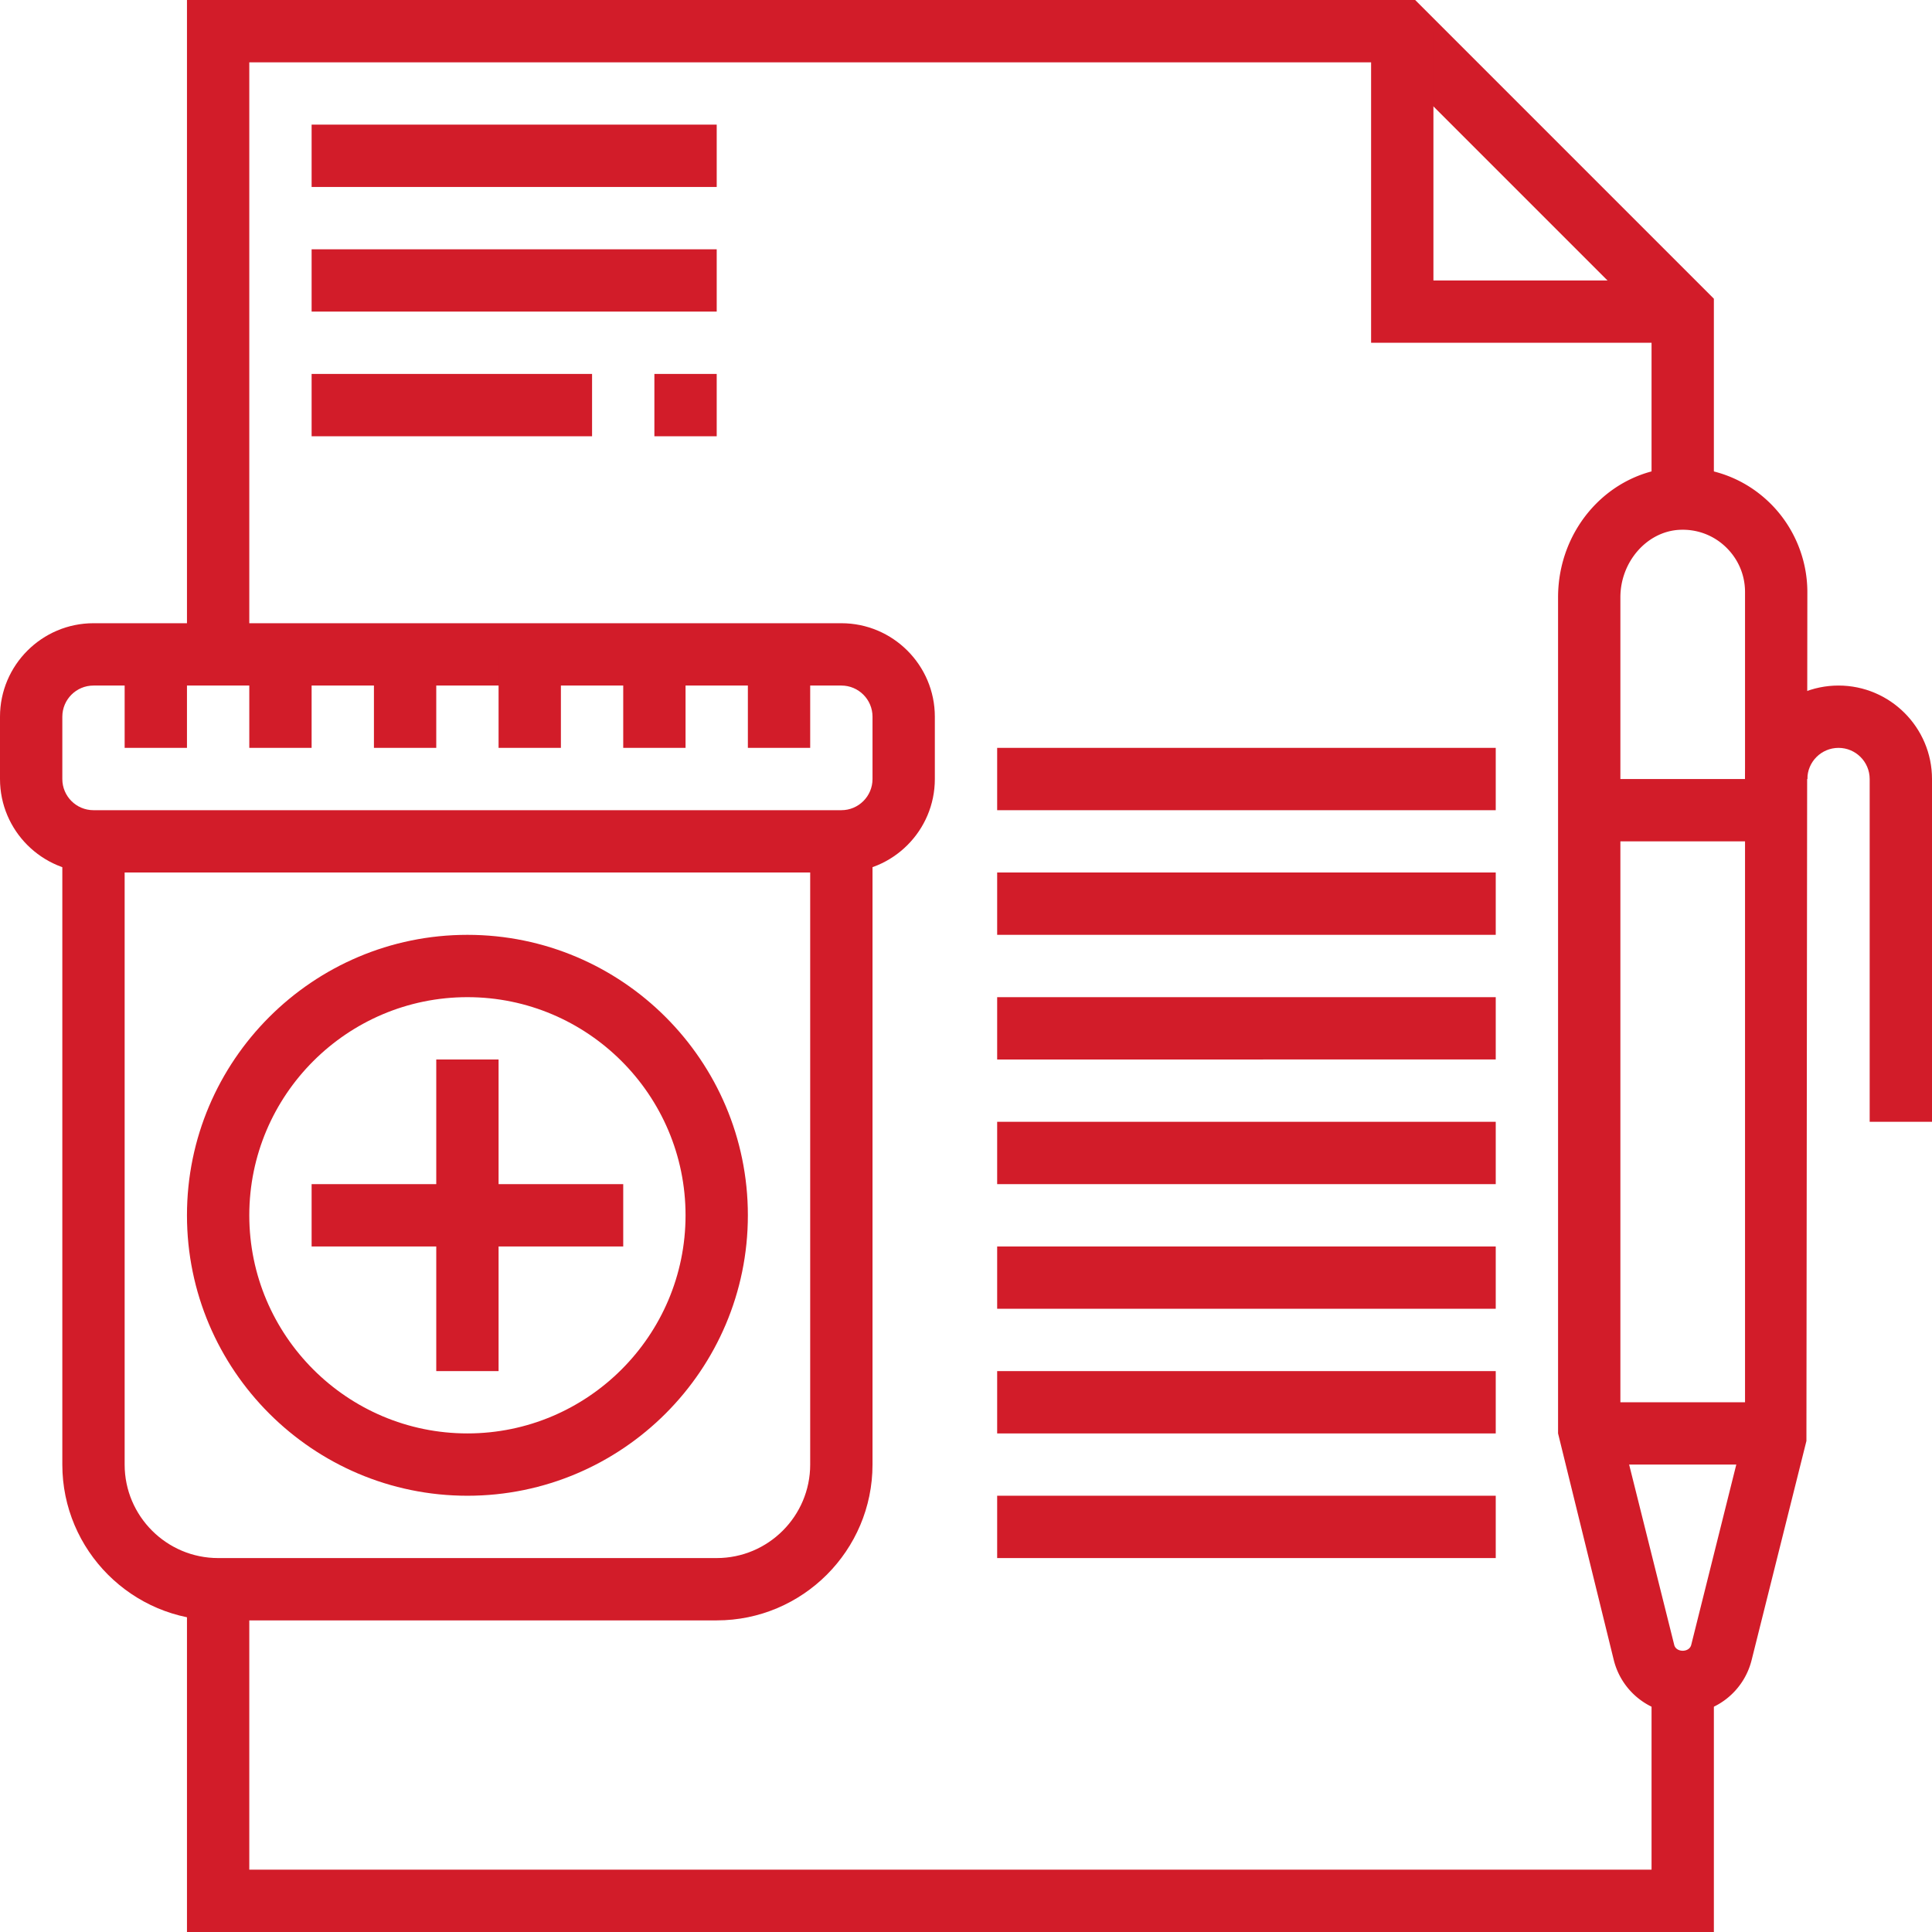 <?xml version="1.0" standalone="no"?><!DOCTYPE svg PUBLIC "-//W3C//DTD SVG 1.1//EN" "http://www.w3.org/Graphics/SVG/1.1/DTD/svg11.dtd"><svg t="1748257772403" class="icon" viewBox="0 0 1024 1024" version="1.1" xmlns="http://www.w3.org/2000/svg" p-id="55963" xmlns:xlink="http://www.w3.org/1999/xlink" width="200" height="200"><path d="M842.323 412.903h99.097v33.032h-99.097z m0 0" p-id="55964" fill="#d21c29"></path><path d="M1024 594.581h-33.032v-181.677c0-9.113-7.403-16.516-16.516-16.516s-16.516 7.403-16.516 16.516h-33.032c0-27.314 22.235-49.548 49.548-49.548s49.548 22.235 49.548 49.548z m0 0M445.935 462.452H49.548c-27.314 0-49.548-22.235-49.548-49.548v-33.032c0-27.314 22.235-49.548 49.548-49.548h396.387c27.314 0 49.548 22.235 49.548 49.548v33.032c0 27.314-22.235 49.548-49.548 49.548zM49.548 363.355c-9.113 0-16.516 7.403-16.516 16.516v33.032c0 9.113 7.403 16.516 16.516 16.516h396.387c9.113 0 16.516-7.403 16.516-16.516v-33.032c0-9.113-7.403-16.516-16.516-16.516z m0 0" p-id="55965" fill="#d21c29"></path><path d="M379.871 858.839H115.613c-45.533 0-82.581-37.048-82.581-82.581V445.935h33.032v330.323c0 27.314 22.235 49.548 49.548 49.548h264.258c27.314 0 49.548-22.235 49.548-49.548V445.935h33.032v330.323c0 45.533-37.048 82.581-82.581 82.581z m0 0" p-id="55966" fill="#d21c29"></path><path d="M247.742 792.774c-81.967 0-148.645-66.678-148.645-148.645s66.678-148.645 148.645-148.645 148.645 66.678 148.645 148.645-66.678 148.645-148.645 148.645z m0-264.258c-63.734 0-115.613 51.879-115.613 115.613s51.879 115.613 115.613 115.613 115.613-51.879 115.613-115.613-51.879-115.613-115.613-115.613z m0 0" p-id="55967" fill="#d21c29"></path><path d="M231.226 561.548h33.032v165.161h-33.032z m0 0" p-id="55968" fill="#d21c29"></path><path d="M165.161 627.613h165.161v33.032H165.161z m0 0M66.065 346.839h33.032v49.548H66.065z m0 0M132.129 346.839h33.032v49.548H132.129z m0 0M198.194 346.839h33.032v49.548H198.194z m0 0M264.258 346.839h33.032v49.548h-33.032z m0 0M330.323 346.839h33.032v49.548h-33.032z m0 0M396.387 346.839h33.032v49.548h-33.032z m0 0M908.387 1024H99.097v-181.677h33.032v148.645h743.226v-99.097h33.032z m0 0M132.129 346.839H99.097V0h650.969L908.387 158.324v108.821h-33.032V172.001L736.386 33.032H132.129z m0 0" p-id="55969" fill="#d21c29"></path><path d="M891.871 181.677h-165.161V16.516h33.032v132.129h132.129z m0 0M891.871 908.387a37.599 37.599 0 0 1-36.532-28.523L825.806 759.742V316.614c0-36.736 27.468-66.952 62.534-68.79h0.014c18.564-0.712 35.726 5.481 48.999 18.071C950.435 278.315 957.935 295.775 957.935 313.806l-0.491 449.937-29.042 116.104A37.595 37.595 0 0 1 891.871 908.387z m-33.032-150.677l28.54 114.145c1.024 4.096 7.961 4.113 9.001-0.017L924.903 757.71V313.806c0-9.154-3.669-17.637-10.29-23.953-6.637-6.322-15.395-9.507-24.526-9.032-17.224 0.913-31.249 16.943-31.249 35.79z m0 0" p-id="55970" fill="#d21c29"></path><path d="M842.323 743.226h99.097v33.032h-99.097z m0 0M165.161 66.065h214.71v33.032H165.161z m0 0M165.161 132.129h214.71v33.032H165.161z m0 0M528.516 396.387h264.258v33.032H528.516z m0 0M528.516 462.452h264.258v33.032H528.516z m0 0M528.516 528.516h264.258v33.032H528.516z m0 0M528.516 594.581h264.258v33.032H528.516z m0 0M528.516 660.645h264.258v33.032H528.516z m0 0M528.516 726.71h264.258v33.032H528.516z m0 0M528.516 792.774h264.258v33.032H528.516z m0 0M165.161 198.194h148.645v33.032H165.161z m0 0M346.839 198.194h33.032v33.032h-33.032z m0 0" p-id="55971" fill="#d21c29"></path></svg>